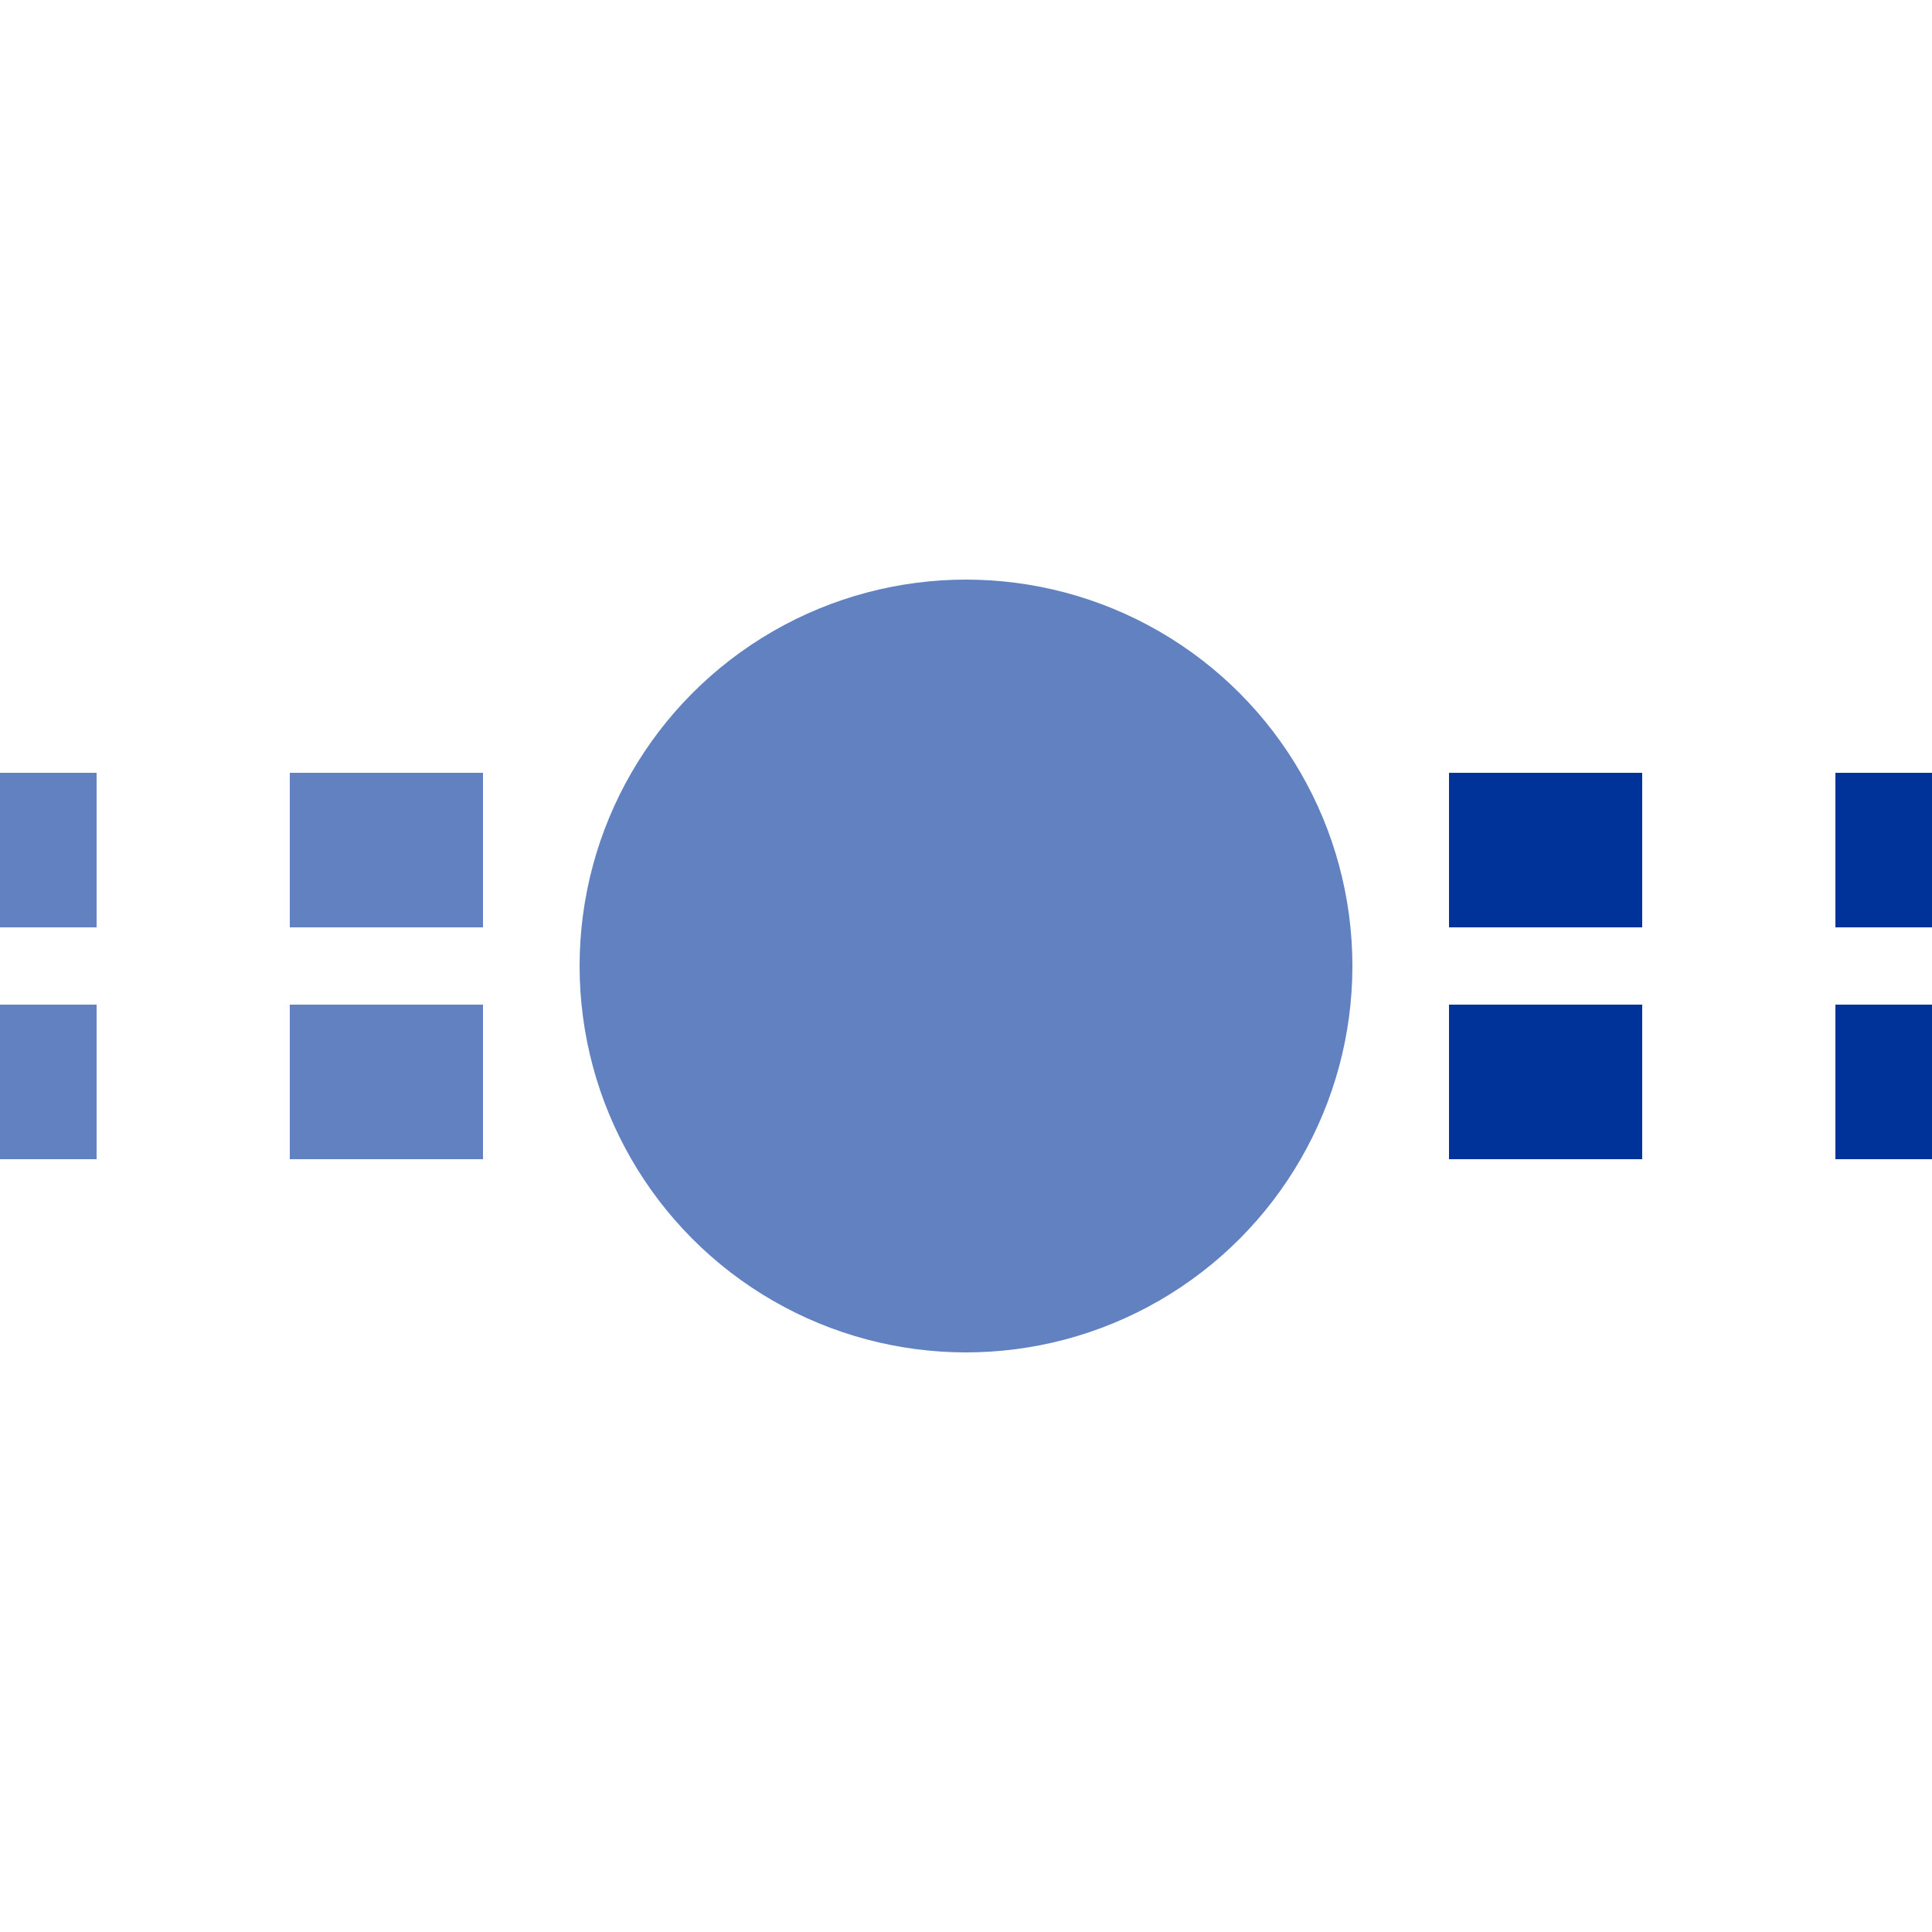 <?xml version="1.0" encoding="iso-8859-1"?>
<!DOCTYPE svg PUBLIC "-//W3C//DTD SVG 1.1//EN" "http://www.w3.org/Graphics/SVG/1.1/DTD/svg11.dtd">
<!-- created by axpde for Wikipedia -->
<svg xmlns="http://www.w3.org/2000/svg"
     width="500" height="500" viewBox="0 0 500 500">
<title>BSicon Kopfhaltepunkt</title>

<g stroke="none" fill="none">
 <g stroke-width="40" stroke-dasharray="50">
  <path d="M -25,220 H 275 M -25,280 H 275" stroke="#6281c0" />
  <path d="M 275,220 H 575 M 275,280 H 575" stroke="#003399" />
 </g>
 <circle cx="250" cy="250" r="100" fill="#6281c0" />
</g>
</svg>
